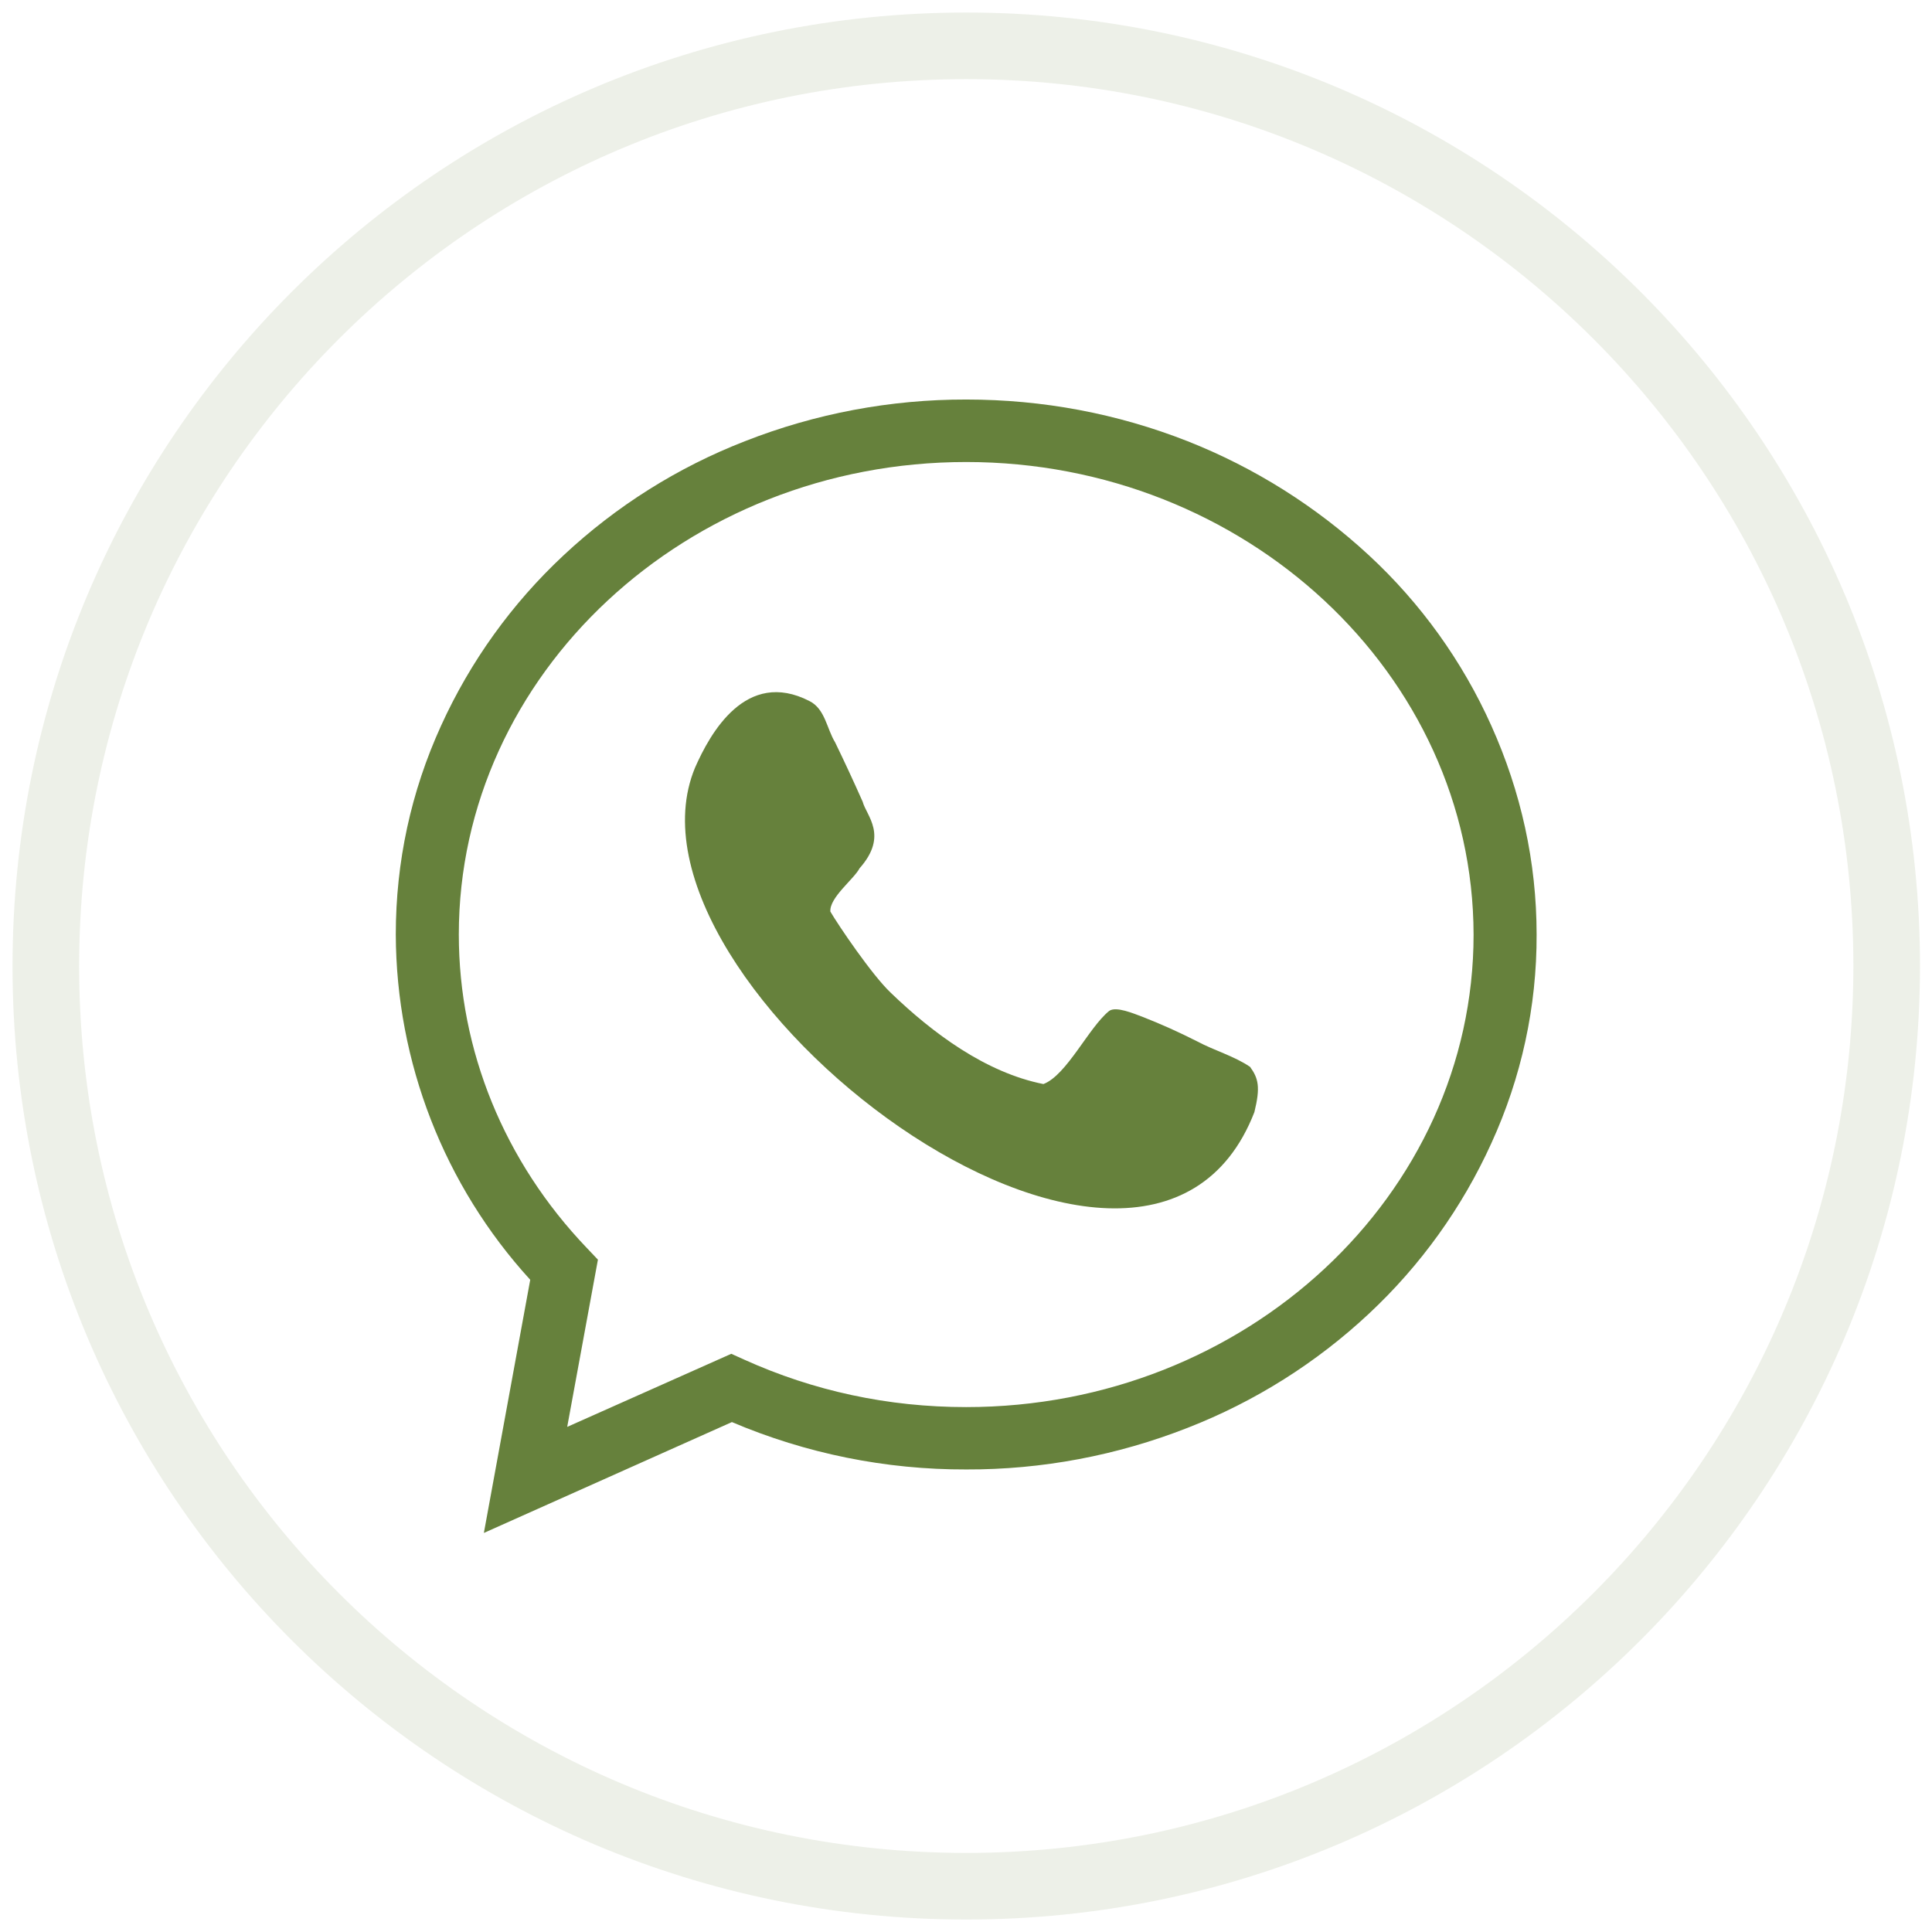 <?xml version="1.0" encoding="utf-8"?>
<!-- Generator: Adobe Illustrator 16.0.0, SVG Export Plug-In . SVG Version: 6.00 Build 0)  -->
<!DOCTYPE svg PUBLIC "-//W3C//DTD SVG 1.1//EN" "http://www.w3.org/Graphics/SVG/1.1/DTD/svg11.dtd">
<svg version="1.1" id="Layer_1" xmlns="http://www.w3.org/2000/svg" xmlns:xlink="http://www.w3.org/1999/xlink" x="0px" y="0px"
	 width="29px" height="29px" viewBox="0 0 29 29" enable-background="new 0 0 29 29" xml:space="preserve">
<rect fill="none" width="29" height="29"/>
<path opacity="0.12" fill="none" stroke="#66813C" stroke-miterlimit="10" enable-background="new    " d="M14.504,28.313
	c-7.634,0-13.816-6.183-13.816-13.809c0-7.634,6.183-13.816,13.816-13.816c7.626,0,13.816,6.183,13.816,13.816
	C28.313,22.13,22.13,28.313,14.504,28.313z"/>
<path fill="#66813C" d="M7.263,23.01l0.696-3.8c-1.293-1.417-2.012-3.265-2.018-5.183c0-1.087,0.227-2.142,0.68-3.135
	C7.06,9.927,7.685,9.058,8.46,8.335c0.79-0.739,1.713-1.32,2.721-1.712c1.058-0.416,2.186-0.628,3.323-0.626
	c1.15,0,2.268,0.211,3.323,0.626c1.005,0.397,1.928,0.978,2.721,1.712c0.778,0.72,1.403,1.59,1.837,2.557
	c0.446,0.993,0.68,2.048,0.68,3.135c0.004,1.083-0.229,2.151-0.68,3.135c-0.438,0.965-1.063,1.834-1.837,2.557
	c-0.79,0.739-1.713,1.32-2.721,1.713c-1.06,0.416-2.187,0.629-3.323,0.625c-1.208,0.004-2.405-0.238-3.518-0.711L7.263,23.01
	L7.263,23.01z M14.503,6.935c-4.199,0-7.616,3.183-7.616,7.092c0,1.737,0.68,3.409,1.924,4.708l0.164,0.173l-0.461,2.51l2.463-1.097
	l0.195,0.088c1.04,0.47,2.158,0.712,3.331,0.712c4.199,0,7.616-3.185,7.616-7.092C22.111,10.117,18.693,6.935,14.503,6.935z"/>
<path fill="#66813C" d="M18.764,16.014c-0.242-0.164-0.531-0.242-0.797-0.384c-0.268-0.136-0.541-0.259-0.82-0.368
	c-0.125-0.046-0.398-0.164-0.5-0.086c-0.307,0.25-0.635,0.963-0.985,1.096c-0.868-0.172-1.665-0.767-2.29-1.369
	c-0.282-0.266-0.79-1.017-0.908-1.22c-0.015-0.211,0.352-0.485,0.438-0.649c0.438-0.493,0.102-0.79,0.047-1
	c-0.133-0.3-0.271-0.597-0.414-0.892c-0.125-0.203-0.149-0.5-0.383-0.618c-0.954-0.492-1.494,0.485-1.72,1.001
	c-1.345,3.245,6.747,9.422,8.397,5.168C18.921,16.318,18.889,16.186,18.764,16.014z"/>
</svg>
